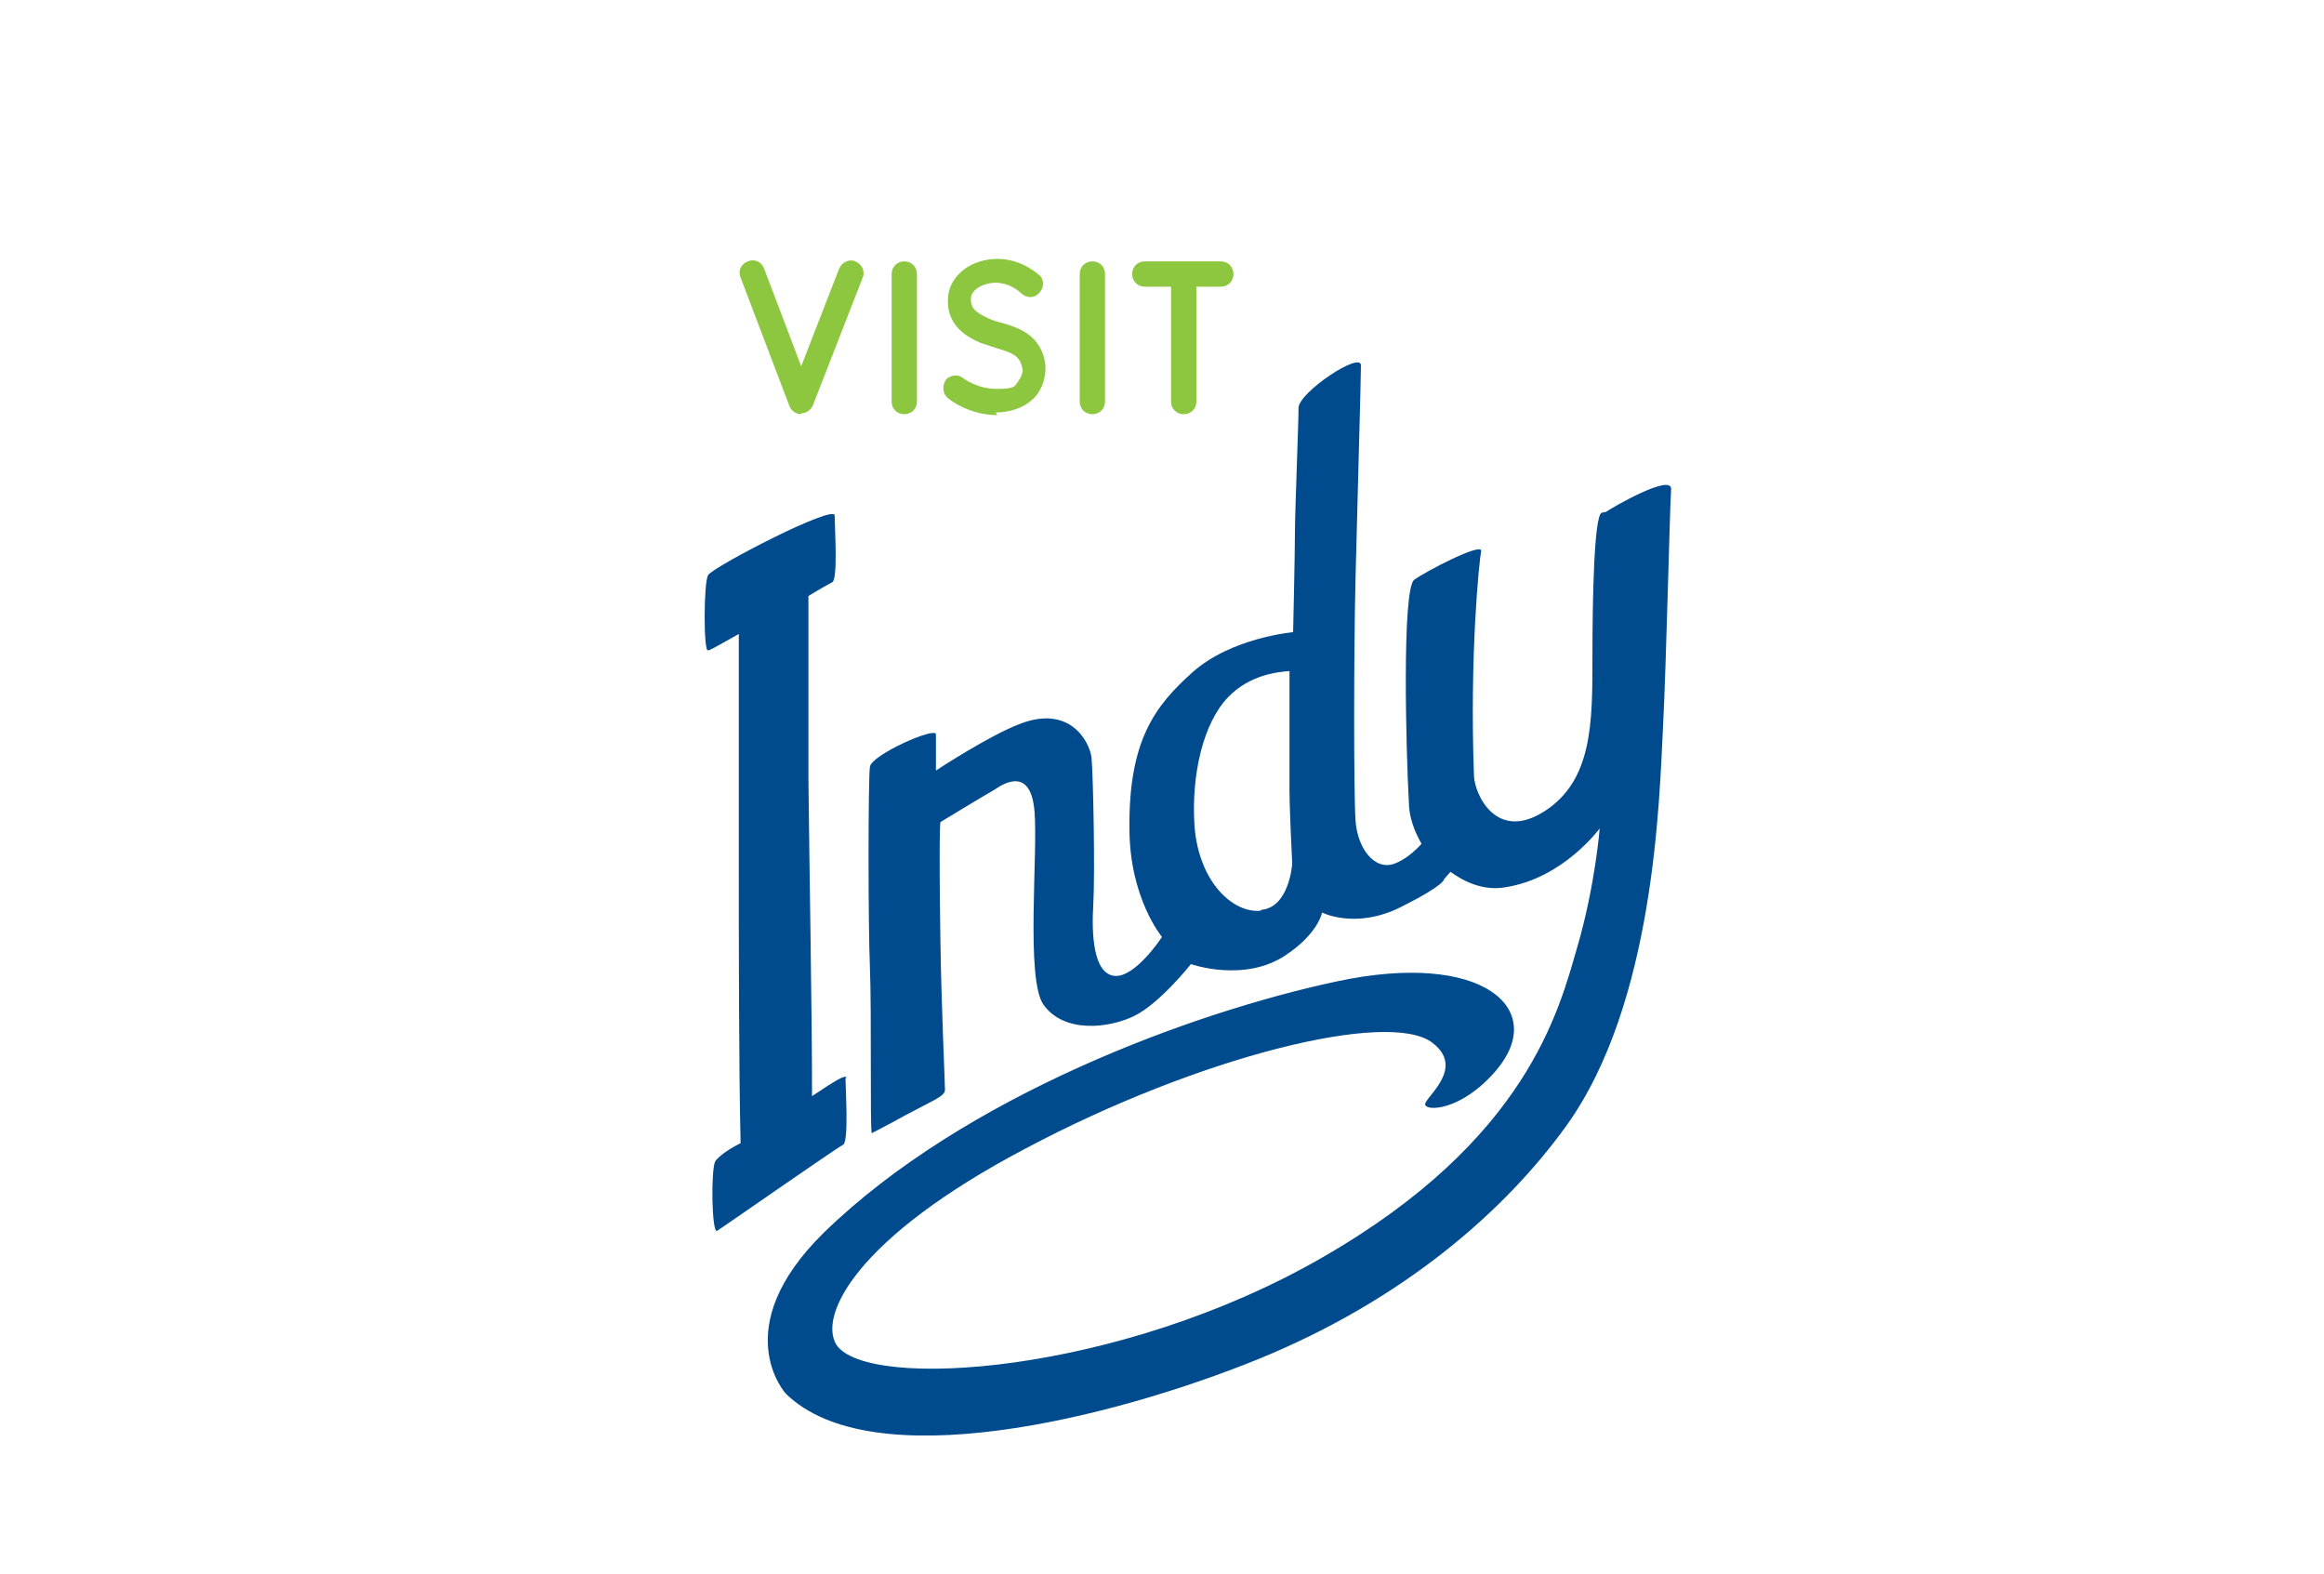 <?xml version="1.0" encoding="UTF-8"?>
<svg xmlns="http://www.w3.org/2000/svg" version="1.1" viewBox="0 0 257 174">
  <defs>
    <style>
      .cls-1 {
        fill: #004b8d;
      }

      .cls-2 {
        fill: #8dc63f;
      }
    </style>
  </defs>
  <!-- Generator: Adobe Illustrator 28.6.0, SVG Export Plug-In . SVG Version: 1.2.0 Build 709)  -->
  <g>
    <g id="Layer_1">
      <path class="cls-2" d="M88.6,45.8h0c-.6,0-1.1-.4-1.3-.9l-5.4-14.2c-.3-.7,0-1.5.8-1.8.7-.3,1.5,0,1.8.8l4.1,10.8,4.2-10.8c.3-.7,1.1-1.1,1.8-.8.7.3,1.1,1.1.8,1.8l-5.5,14.1c-.2.5-.7.9-1.3.9"/>
      <path class="cls-2" d="M100,45.8c-.8,0-1.4-.6-1.4-1.4v-14.1c0-.8.6-1.4,1.4-1.4s1.4.6,1.4,1.4v14.1c0,.8-.6,1.4-1.4,1.4"/>
      <path class="cls-2" d="M120.8,45.8c-.8,0-1.4-.6-1.4-1.4v-14.1c0-.8.6-1.4,1.4-1.4s1.4.6,1.4,1.4v14.1c0,.8-.6,1.4-1.4,1.4"/>
      <path class="cls-2" d="M130.9,45.8c-.8,0-1.4-.6-1.4-1.4v-13.4c0-.8.6-1.4,1.4-1.4s1.4.6,1.4,1.4v13.4c0,.8-.6,1.4-1.4,1.4"/>
      <path class="cls-2" d="M135,31.7h-8.4c-.8,0-1.4-.6-1.4-1.4s.6-1.4,1.4-1.4h8.4c.8,0,1.4.6,1.4,1.4s-.6,1.4-1.4,1.4"/>
      <path class="cls-2" d="M110.3,45.9c-3.2,0-5.4-1.8-5.5-1.9-.6-.5-.6-1.4-.2-2,.5-.6,1.4-.6,1.9-.2,0,0,1.5,1.2,3.7,1.2s2-.3,2.5-1c.3-.4.5-1,.3-1.5-.3-1.2-1.1-1.5-2.8-2-.6-.2-1.2-.4-1.8-.6-1.1-.5-4.1-1.8-3.5-5.5.3-1.5,1.5-2.8,3.2-3.4,2.3-.8,4.8-.3,6.8,1.4.6.5.6,1.4,0,2-.5.6-1.4.6-2,0-1.2-1.1-2.8-1.4-4.1-.9-.9.3-1.3.9-1.4,1.2-.2,1.3.4,1.8,1.9,2.5.4.2,1,.4,1.5.5,1.7.5,4,1.2,4.7,4,.3,1.3,0,2.8-.8,3.9-1,1.3-2.7,2-4.6,2"/>
      <g>
        <path class="cls-1" d="M139.4,100.7c-3,.3-6.8-3.1-7.3-9.3-.4-5.8,1-11.5,3.7-14.3,2.4-2.5,5.5-2.8,6.8-2.9v13.2c0,2.1.3,8.1.3,8.1,0,0-.3,4.8-3.4,5.1M177.1,56.7c-.8.5-1,9-1,16.1s0,13.5-5.3,16.9-7.7-1.8-7.8-3.9c-.5-13.5.6-24,.8-24.9,0-.9-6,2.2-7.4,3.2-1.4,1-.9,19.4-.6,24.6,0,1.6.6,3.2,1.4,4.6-.8.9-1.9,1.8-3,2.2-2.2.8-4.1-1.7-4.3-4.8-.2-3-.2-18.3,0-26.7.2-8.3.6-22,.6-23.6s-6.9,3-6.9,4.7-.4,11.5-.4,13.8-.2,11-.2,11c0,0-6.9.6-11.2,4.5-4,3.6-7,7.4-6.9,17.2,0,7.7,3.6,12,3.6,12,0,0-3,4.6-5.3,4.3-2.3-.3-2.5-4.6-2.3-7.9s0-14.3-.2-16.3c-.3-1.9-2.5-5.7-7.8-3.7-3.5,1.3-9.4,5.2-9.4,5.2v-4c0-.9-7.2,2.3-7.3,3.6-.2,1.3-.2,17.4,0,22.2s0,17.7.2,18.3l2.1-1.1c4.5-2.5,6-2.9,6-3.7s-.4-9.3-.5-16.2c-.2-13.2,0-13.4,0-13.4,0,0,4.6-2.8,6-3.6,1.3-.9,4-2.3,4.4,2.4.4,4.7-1,18.6,1,21.4,2.3,3.2,7.3,2.6,10.1,1.2,2.8-1.4,6.2-5.7,6.2-5.7,0,0,5.9,2.1,10.5-1,3.6-2.4,4-4.7,4-4.7,0,0,3.7,1.9,8.7-.6s4.8-3.1,4.8-3.1l.7-.8c1.8,1.3,3.9,2.1,6.1,1.7,6.4-1,10.4-6.5,10.4-6.5,0,0-.5,6.4-2.5,13.2-2,6.9-5.5,21.2-28.1,34.2-22.5,13-50.4,14.8-53.8,9.7-2-3.2,2.1-11.8,20.9-21.7,19.2-10.2,40.2-15.4,45-11.7,3.7,2.8-.8,6-.8,6.8s4,.8,7.9-3.8c5.7-6.8-1.6-13.2-17.6-9.8-16,3.4-41.3,12.7-56.8,27.8-10.8,10.6-4.2,17.8-4.2,17.8,9.5,9.3,35.9,2.8,52.2-3.8,16.2-6.6,27.4-16.5,34.1-25.8,9.8-13.6,10.3-36.2,10.7-44,.4-8,.7-22.8.9-26.4.1-1.8-6.5,2-7.2,2.5"/>
        <path class="cls-1" d="M93.6,119.2c0-.5-1.4.4-3.8,2,0-9.4-.3-25.2-.4-35v-20.3c1.3-.8,2.4-1.4,2.6-1.5.7-.2.3-6.1.3-7.4s-13.5,5.7-14,6.6c-.5.9-.5,8.6,0,8.3.2,0,.2,0,3.4-1.8v24.4c0,9.3,0,23.8.2,31.9-1.8.9-2.6,1.7-2.8,2-.5.9-.4,8,.2,7.7.5-.3,13.1-9.1,13.9-9.5.7-.2.3-6.1.3-7.4"/>
      </g>
    </g>
  </g>
</svg>